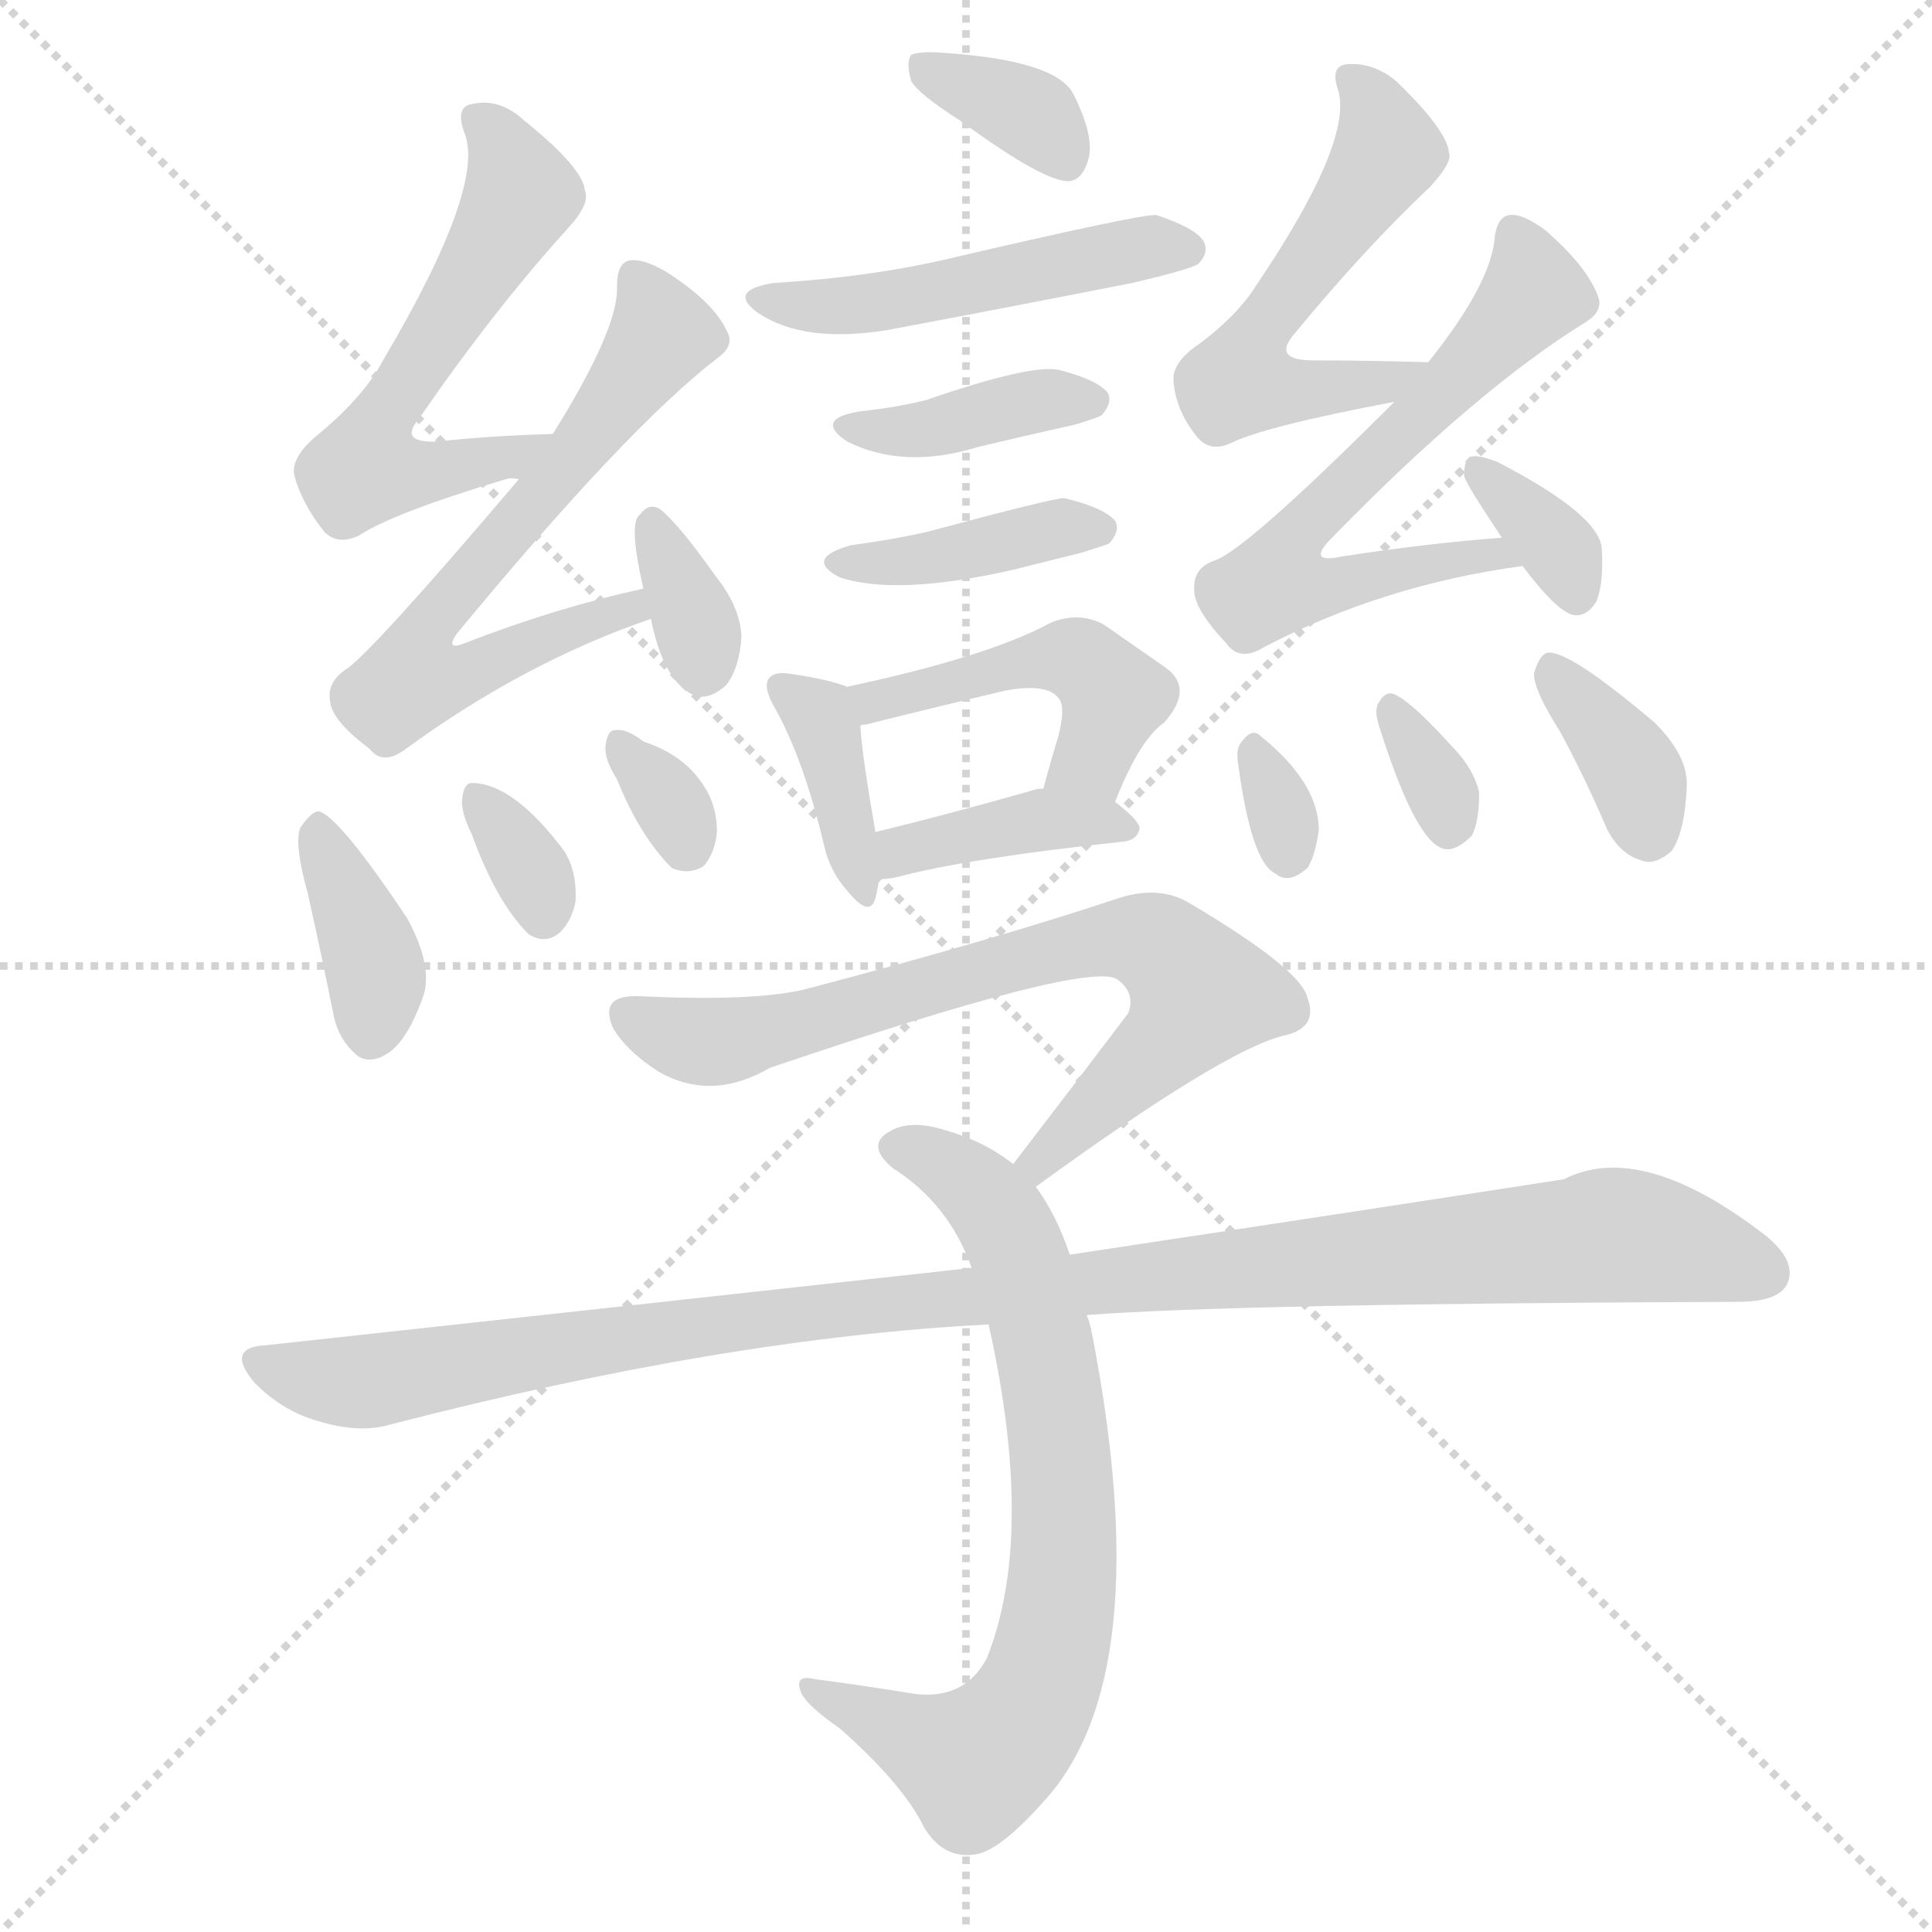 <svg version="1.1" viewBox="0 0 1024 1024" xmlns="http://www.w3.org/2000/svg">
  <g stroke="lightgray" stroke-dasharray="1,1" stroke-width="1" transform="scale(4, 4)">
    <line x1="0" y1="0" x2="256" y2="256"></line>
    <line x1="256" y1="0" x2="0" y2="256"></line>
    <line x1="128" y1="0" x2="128" y2="256"></line>
    <line x1="0" y1="128" x2="256" y2="128"></line>
  </g>
  <g transform="scale(1, -1) translate(0, -900)">
    <style type="text/css">
      
        @keyframes keyframes0 {
          from {
            stroke: blue;
            stroke-dashoffset: 349;
            stroke-width: 128;
          }
          53% {
            animation-timing-function: step-end;
            stroke: blue;
            stroke-dashoffset: 0;
            stroke-width: 128;
          }
          to {
            stroke: black;
            stroke-width: 1024;
          }
        }
        #make-me-a-hanzi-animation-0 {
          animation: keyframes0 0.534s both;
          animation-delay: 0s;
          animation-timing-function: linear;
        }
      
        @keyframes keyframes1 {
          from {
            stroke: blue;
            stroke-dashoffset: 482;
            stroke-width: 128;
          }
          61% {
            animation-timing-function: step-end;
            stroke: blue;
            stroke-dashoffset: 0;
            stroke-width: 128;
          }
          to {
            stroke: black;
            stroke-width: 1024;
          }
        }
        #make-me-a-hanzi-animation-1 {
          animation: keyframes1 0.642s both;
          animation-delay: 0.534s;
          animation-timing-function: linear;
        }
      
        @keyframes keyframes2 {
          from {
            stroke: blue;
            stroke-dashoffset: 384;
            stroke-width: 128;
          }
          56% {
            animation-timing-function: step-end;
            stroke: blue;
            stroke-dashoffset: 0;
            stroke-width: 128;
          }
          to {
            stroke: black;
            stroke-width: 1024;
          }
        }
        #make-me-a-hanzi-animation-2 {
          animation: keyframes2 0.562s both;
          animation-delay: 1.176s;
          animation-timing-function: linear;
        }
      
        @keyframes keyframes3 {
          from {
            stroke: blue;
            stroke-dashoffset: 392;
            stroke-width: 128;
          }
          56% {
            animation-timing-function: step-end;
            stroke: blue;
            stroke-dashoffset: 0;
            stroke-width: 128;
          }
          to {
            stroke: black;
            stroke-width: 1024;
          }
        }
        #make-me-a-hanzi-animation-3 {
          animation: keyframes3 0.569s both;
          animation-delay: 1.739s;
          animation-timing-function: linear;
        }
      
        @keyframes keyframes4 {
          from {
            stroke: blue;
            stroke-dashoffset: 373;
            stroke-width: 128;
          }
          55% {
            animation-timing-function: step-end;
            stroke: blue;
            stroke-dashoffset: 0;
            stroke-width: 128;
          }
          to {
            stroke: black;
            stroke-width: 1024;
          }
        }
        #make-me-a-hanzi-animation-4 {
          animation: keyframes4 0.554s both;
          animation-delay: 2.308s;
          animation-timing-function: linear;
        }
      
        @keyframes keyframes5 {
          from {
            stroke: blue;
            stroke-dashoffset: 457;
            stroke-width: 128;
          }
          60% {
            animation-timing-function: step-end;
            stroke: blue;
            stroke-dashoffset: 0;
            stroke-width: 128;
          }
          to {
            stroke: black;
            stroke-width: 1024;
          }
        }
        #make-me-a-hanzi-animation-5 {
          animation: keyframes5 0.622s both;
          animation-delay: 2.861s;
          animation-timing-function: linear;
        }
      
        @keyframes keyframes6 {
          from {
            stroke: blue;
            stroke-dashoffset: 388;
            stroke-width: 128;
          }
          56% {
            animation-timing-function: step-end;
            stroke: blue;
            stroke-dashoffset: 0;
            stroke-width: 128;
          }
          to {
            stroke: black;
            stroke-width: 1024;
          }
        }
        #make-me-a-hanzi-animation-6 {
          animation: keyframes6 0.566s both;
          animation-delay: 3.483s;
          animation-timing-function: linear;
        }
      
        @keyframes keyframes7 {
          from {
            stroke: blue;
            stroke-dashoffset: 549;
            stroke-width: 128;
          }
          64% {
            animation-timing-function: step-end;
            stroke: blue;
            stroke-dashoffset: 0;
            stroke-width: 128;
          }
          to {
            stroke: black;
            stroke-width: 1024;
          }
        }
        #make-me-a-hanzi-animation-7 {
          animation: keyframes7 0.697s both;
          animation-delay: 4.049s;
          animation-timing-function: linear;
        }
      
        @keyframes keyframes8 {
          from {
            stroke: blue;
            stroke-dashoffset: 636;
            stroke-width: 128;
          }
          67% {
            animation-timing-function: step-end;
            stroke: blue;
            stroke-dashoffset: 0;
            stroke-width: 128;
          }
          to {
            stroke: black;
            stroke-width: 1024;
          }
        }
        #make-me-a-hanzi-animation-8 {
          animation: keyframes8 0.768s both;
          animation-delay: 4.746s;
          animation-timing-function: linear;
        }
      
        @keyframes keyframes9 {
          from {
            stroke: blue;
            stroke-dashoffset: 335;
            stroke-width: 128;
          }
          52% {
            animation-timing-function: step-end;
            stroke: blue;
            stroke-dashoffset: 0;
            stroke-width: 128;
          }
          to {
            stroke: black;
            stroke-width: 1024;
          }
        }
        #make-me-a-hanzi-animation-9 {
          animation: keyframes9 0.523s both;
          animation-delay: 5.513s;
          animation-timing-function: linear;
        }
      
        @keyframes keyframes10 {
          from {
            stroke: blue;
            stroke-dashoffset: 371;
            stroke-width: 128;
          }
          55% {
            animation-timing-function: step-end;
            stroke: blue;
            stroke-dashoffset: 0;
            stroke-width: 128;
          }
          to {
            stroke: black;
            stroke-width: 1024;
          }
        }
        #make-me-a-hanzi-animation-10 {
          animation: keyframes10 0.552s both;
          animation-delay: 6.036s;
          animation-timing-function: linear;
        }
      
        @keyframes keyframes11 {
          from {
            stroke: blue;
            stroke-dashoffset: 328;
            stroke-width: 128;
          }
          52% {
            animation-timing-function: step-end;
            stroke: blue;
            stroke-dashoffset: 0;
            stroke-width: 128;
          }
          to {
            stroke: black;
            stroke-width: 1024;
          }
        }
        #make-me-a-hanzi-animation-11 {
          animation: keyframes11 0.517s both;
          animation-delay: 6.588s;
          animation-timing-function: linear;
        }
      
        @keyframes keyframes12 {
          from {
            stroke: blue;
            stroke-dashoffset: 323;
            stroke-width: 128;
          }
          51% {
            animation-timing-function: step-end;
            stroke: blue;
            stroke-dashoffset: 0;
            stroke-width: 128;
          }
          to {
            stroke: black;
            stroke-width: 1024;
          }
        }
        #make-me-a-hanzi-animation-12 {
          animation: keyframes12 0.513s both;
          animation-delay: 7.105s;
          animation-timing-function: linear;
        }
      
        @keyframes keyframes13 {
          from {
            stroke: blue;
            stroke-dashoffset: 536;
            stroke-width: 128;
          }
          64% {
            animation-timing-function: step-end;
            stroke: blue;
            stroke-dashoffset: 0;
            stroke-width: 128;
          }
          to {
            stroke: black;
            stroke-width: 1024;
          }
        }
        #make-me-a-hanzi-animation-13 {
          animation: keyframes13 0.686s both;
          animation-delay: 7.618s;
          animation-timing-function: linear;
        }
      
        @keyframes keyframes14 {
          from {
            stroke: blue;
            stroke-dashoffset: 610;
            stroke-width: 128;
          }
          67% {
            animation-timing-function: step-end;
            stroke: blue;
            stroke-dashoffset: 0;
            stroke-width: 128;
          }
          to {
            stroke: black;
            stroke-width: 1024;
          }
        }
        #make-me-a-hanzi-animation-14 {
          animation: keyframes14 0.746s both;
          animation-delay: 8.304s;
          animation-timing-function: linear;
        }
      
        @keyframes keyframes15 {
          from {
            stroke: blue;
            stroke-dashoffset: 339;
            stroke-width: 128;
          }
          52% {
            animation-timing-function: step-end;
            stroke: blue;
            stroke-dashoffset: 0;
            stroke-width: 128;
          }
          to {
            stroke: black;
            stroke-width: 1024;
          }
        }
        #make-me-a-hanzi-animation-15 {
          animation: keyframes15 0.526s both;
          animation-delay: 9.05s;
          animation-timing-function: linear;
        }
      
        @keyframes keyframes16 {
          from {
            stroke: blue;
            stroke-dashoffset: 312;
            stroke-width: 128;
          }
          50% {
            animation-timing-function: step-end;
            stroke: blue;
            stroke-dashoffset: 0;
            stroke-width: 128;
          }
          to {
            stroke: black;
            stroke-width: 1024;
          }
        }
        #make-me-a-hanzi-animation-16 {
          animation: keyframes16 0.504s both;
          animation-delay: 9.576s;
          animation-timing-function: linear;
        }
      
        @keyframes keyframes17 {
          from {
            stroke: blue;
            stroke-dashoffset: 324;
            stroke-width: 128;
          }
          51% {
            animation-timing-function: step-end;
            stroke: blue;
            stroke-dashoffset: 0;
            stroke-width: 128;
          }
          to {
            stroke: black;
            stroke-width: 1024;
          }
        }
        #make-me-a-hanzi-animation-17 {
          animation: keyframes17 0.514s both;
          animation-delay: 10.08s;
          animation-timing-function: linear;
        }
      
        @keyframes keyframes18 {
          from {
            stroke: blue;
            stroke-dashoffset: 359;
            stroke-width: 128;
          }
          54% {
            animation-timing-function: step-end;
            stroke: blue;
            stroke-dashoffset: 0;
            stroke-width: 128;
          }
          to {
            stroke: black;
            stroke-width: 1024;
          }
        }
        #make-me-a-hanzi-animation-18 {
          animation: keyframes18 0.542s both;
          animation-delay: 10.594s;
          animation-timing-function: linear;
        }
      
        @keyframes keyframes19 {
          from {
            stroke: blue;
            stroke-dashoffset: 711;
            stroke-width: 128;
          }
          70% {
            animation-timing-function: step-end;
            stroke: blue;
            stroke-dashoffset: 0;
            stroke-width: 128;
          }
          to {
            stroke: black;
            stroke-width: 1024;
          }
        }
        #make-me-a-hanzi-animation-19 {
          animation: keyframes19 0.829s both;
          animation-delay: 11.136s;
          animation-timing-function: linear;
        }
      
        @keyframes keyframes20 {
          from {
            stroke: blue;
            stroke-dashoffset: 721;
            stroke-width: 128;
          }
          70% {
            animation-timing-function: step-end;
            stroke: blue;
            stroke-dashoffset: 0;
            stroke-width: 128;
          }
          to {
            stroke: black;
            stroke-width: 1024;
          }
        }
        #make-me-a-hanzi-animation-20 {
          animation: keyframes20 0.837s both;
          animation-delay: 11.965s;
          animation-timing-function: linear;
        }
      
        @keyframes keyframes21 {
          from {
            stroke: blue;
            stroke-dashoffset: 1062;
            stroke-width: 128;
          }
          78% {
            animation-timing-function: step-end;
            stroke: blue;
            stroke-dashoffset: 0;
            stroke-width: 128;
          }
          to {
            stroke: black;
            stroke-width: 1024;
          }
        }
        #make-me-a-hanzi-animation-21 {
          animation: keyframes21 1.114s both;
          animation-delay: 12.801s;
          animation-timing-function: linear;
        }
      
    </style>
    
      <path d="M 509 836 Q 554 803 567 804 Q 574 805 577 816 Q 580 828 569 850 Q 560 868 500 872 Q 488 873 483 871 Q 480 867 483 857 Q 487 850 509 836 Z" fill="lightgray"></path>
    
      <path d="M 410 750 Q 385 746 402 734 Q 426 718 470 725 Q 534 737 600 750 Q 630 757 635 760 Q 641 766 638 772 Q 634 779 613 786 Q 606 787 499 762 Q 459 753 410 750 Z" fill="lightgray"></path>
    
      <path d="M 456 682 Q 431 678 449 666 Q 479 651 518 663 Q 543 669 570 675 Q 583 679 584 680 Q 590 687 587 692 Q 581 699 561 704 Q 546 707 491 688 Q 475 684 456 682 Z" fill="lightgray"></path>
    
      <path d="M 451 611 Q 426 604 445 594 Q 475 584 537 598 Q 553 602 573 607 Q 586 611 588 612 Q 594 619 591 624 Q 585 631 564 636 Q 558 636 491 618 Q 473 614 451 611 Z" fill="lightgray"></path>
    
      <path d="M 449 536 Q 439 540 418 543 Q 411 544 408 541 Q 404 537 410 526 Q 426 498 437 451 Q 440 438 449 428 Q 461 413 464 424 Q 465 428 466 434 L 464 459 Q 457 499 456 515 C 454 534 454 534 449 536 Z" fill="lightgray"></path>
    
      <path d="M 591 475 Q 604 508 617 517 Q 633 535 618 546 Q 605 555 585 569 Q 572 576 557 570 Q 524 552 449 536 C 420 530 427 507 456 515 Q 456 516 459 516 Q 499 526 533 534 Q 555 538 561 530 Q 565 526 561 510 Q 557 497 553 482 C 545 453 580 447 591 475 Z" fill="lightgray"></path>
    
      <path d="M 466 434 Q 470 434 475 435 Q 512 445 596 454 Q 603 455 604 461 Q 604 465 591 475 L 553 482 Q 549 482 547 481 Q 501 468 464 459 C 435 452 436 432 466 434 Z" fill="lightgray"></path>
    
      <path d="M 293 670 Q 259 669 232 666 Q 211 665 222 678 Q 262 736 301 779 Q 313 792 310 799 Q 309 811 278 836 Q 265 848 251 845 Q 241 844 246 830 Q 258 802 203 709 Q 193 690 169 670 Q 154 658 156 648 Q 160 633 172 618 Q 179 611 190 616 Q 208 628 268 646 Q 271 647 275 646 C 305 649 323 671 293 670 Z" fill="lightgray"></path>
    
      <path d="M 341 588 Q 295 578 246 559 Q 236 555 242 564 Q 332 673 380 710 Q 390 717 385 725 Q 378 740 353 756 Q 341 763 334 762 Q 327 761 327 748 Q 328 726 293 670 L 275 646 Q 196 553 183 545 Q 173 538 175 528 Q 176 518 196 503 Q 203 494 215 503 Q 278 549 345 572 C 373 582 370 595 341 588 Z" fill="lightgray"></path>
    
      <path d="M 345 572 Q 351 542 365 533 Q 374 527 385 537 Q 392 546 393 563 Q 392 579 379 595 Q 360 622 350 630 Q 344 634 339 627 Q 333 623 341 588 L 345 572 Z" fill="lightgray"></path>
    
      <path d="M 163 427 Q 170 396 177 361 Q 180 348 190 340 Q 197 336 206 342 Q 216 349 224 371 Q 230 387 216 413 Q 180 467 169 470 Q 165 470 159 461 Q 156 452 163 427 Z" fill="lightgray"></path>
    
      <path d="M 250 458 Q 263 422 280 405 Q 289 399 297 406 Q 303 412 305 422 Q 306 438 299 449 Q 272 485 250 485 Q 246 485 245 477 Q 244 470 250 458 Z" fill="lightgray"></path>
    
      <path d="M 327 487 Q 339 457 356 440 Q 365 436 373 441 Q 379 448 380 459 Q 380 474 372 485 Q 362 500 341 507 Q 332 514 326 513 Q 322 513 321 505 Q 320 498 327 487 Z" fill="lightgray"></path>
    
      <path d="M 757 708 Q 723 709 696 709 Q 674 709 686 723 Q 723 768 758 801 Q 770 814 768 819 Q 767 831 740 857 Q 728 867 714 866 Q 705 865 709 853 Q 718 826 666 749 Q 656 733 636 718 Q 621 708 622 698 Q 623 683 634 669 Q 641 660 652 665 Q 670 674 739 687 C 768 693 787 707 757 708 Z" fill="lightgray"></path>
    
      <path d="M 796 615 Q 756 612 711 605 Q 692 601 706 615 Q 782 693 840 729 Q 850 735 847 743 Q 841 759 819 778 Q 807 787 800 786 Q 793 785 792 772 Q 789 748 757 708 L 739 687 Q 661 609 644 603 Q 632 599 633 587 Q 633 577 650 559 Q 657 549 670 557 Q 733 590 807 600 C 837 604 826 617 796 615 Z" fill="lightgray"></path>
    
      <path d="M 807 600 Q 825 576 834 574 Q 841 573 846 581 Q 850 590 849 609 Q 848 627 794 655 Q 784 659 780 658 Q 776 657 776 648 Q 776 645 796 615 L 807 600 Z" fill="lightgray"></path>
    
      <path d="M 656 497 Q 663 443 676 437 Q 683 431 693 440 Q 697 446 699 460 Q 699 485 668 510 Q 664 514 659 508 Q 655 504 656 497 Z" fill="lightgray"></path>
    
      <path d="M 731 515 Q 749 458 763 451 Q 770 447 780 457 Q 784 464 784 480 Q 781 493 769 505 Q 750 526 741 531 Q 735 535 731 528 Q 728 524 731 515 Z" fill="lightgray"></path>
    
      <path d="M 827 512 Q 840 488 852 460 Q 859 447 870 444 Q 877 441 886 449 Q 893 459 894 483 Q 895 499 877 517 Q 831 556 820 554 Q 816 553 813 543 Q 813 534 827 512 Z" fill="lightgray"></path>
    
      <path d="M 549 271 Q 648 343 680 351 Q 699 355 693 371 Q 690 386 631 421 Q 615 431 593 424 Q 527 402 428 376 Q 401 369 339 372 Q 317 373 325 355 Q 332 343 349 332 Q 377 316 408 334 Q 576 391 592 381 Q 602 374 598 363 Q 570 326 537 283 C 519 259 525 253 549 271 Z" fill="lightgray"></path>
    
      <path d="M 567 235 Q 560 256 549 271 L 537 283 Q 522 295 501 301 Q 482 307 471 300 Q 459 293 473 281 Q 503 262 515 228 L 524 198 Q 549 86 523 21 Q 510 -3 480 3 Q 455 7 432 10 Q 420 13 425 2 Q 429 -5 445 -16 Q 479 -46 490 -69 Q 500 -85 516 -83 Q 529 -82 553 -55 Q 614 11 579 192 Q 578 198 576 203 L 567 235 Z" fill="lightgray"></path>
    
      <path d="M 576 203 Q 654 209 921 210 Q 942 210 947 219 Q 953 231 936 245 Q 870 296 829 275 Q 726 259 567 235 L 515 228 Q 343 209 141 187 Q 119 186 135 167 Q 150 152 168 147 Q 190 140 207 145 Q 385 191 524 198 L 576 203 Z" fill="lightgray"></path>
    
    
      <clipPath id="make-me-a-hanzi-clip-0">
        <path d="M 509 836 Q 554 803 567 804 Q 574 805 577 816 Q 580 828 569 850 Q 560 868 500 872 Q 488 873 483 871 Q 480 867 483 857 Q 487 850 509 836 Z"></path>
      </clipPath>
      <path clip-path="url(#make-me-a-hanzi-clip-0)" d="M 488 864 L 540 843 L 565 816" fill="none" id="make-me-a-hanzi-animation-0" stroke-dasharray="221 442" stroke-linecap="round"></path>
    
      <clipPath id="make-me-a-hanzi-clip-1">
        <path d="M 410 750 Q 385 746 402 734 Q 426 718 470 725 Q 534 737 600 750 Q 630 757 635 760 Q 641 766 638 772 Q 634 779 613 786 Q 606 787 499 762 Q 459 753 410 750 Z"></path>
      </clipPath>
      <path clip-path="url(#make-me-a-hanzi-clip-1)" d="M 405 743 L 460 738 L 609 769 L 628 768" fill="none" id="make-me-a-hanzi-animation-1" stroke-dasharray="354 708" stroke-linecap="round"></path>
    
      <clipPath id="make-me-a-hanzi-clip-2">
        <path d="M 456 682 Q 431 678 449 666 Q 479 651 518 663 Q 543 669 570 675 Q 583 679 584 680 Q 590 687 587 692 Q 581 699 561 704 Q 546 707 491 688 Q 475 684 456 682 Z"></path>
      </clipPath>
      <path clip-path="url(#make-me-a-hanzi-clip-2)" d="M 451 675 L 494 672 L 539 686 L 577 688" fill="none" id="make-me-a-hanzi-animation-2" stroke-dasharray="256 512" stroke-linecap="round"></path>
    
      <clipPath id="make-me-a-hanzi-clip-3">
        <path d="M 451 611 Q 426 604 445 594 Q 475 584 537 598 Q 553 602 573 607 Q 586 611 588 612 Q 594 619 591 624 Q 585 631 564 636 Q 558 636 491 618 Q 473 614 451 611 Z"></path>
      </clipPath>
      <path clip-path="url(#make-me-a-hanzi-clip-3)" d="M 446 603 L 487 604 L 581 620" fill="none" id="make-me-a-hanzi-animation-3" stroke-dasharray="264 528" stroke-linecap="round"></path>
    
      <clipPath id="make-me-a-hanzi-clip-4">
        <path d="M 449 536 Q 439 540 418 543 Q 411 544 408 541 Q 404 537 410 526 Q 426 498 437 451 Q 440 438 449 428 Q 461 413 464 424 Q 465 428 466 434 L 464 459 Q 457 499 456 515 C 454 534 454 534 449 536 Z"></path>
      </clipPath>
      <path clip-path="url(#make-me-a-hanzi-clip-4)" d="M 415 534 L 434 521 L 439 509 L 458 430" fill="none" id="make-me-a-hanzi-animation-4" stroke-dasharray="245 490" stroke-linecap="round"></path>
    
      <clipPath id="make-me-a-hanzi-clip-5">
        <path d="M 591 475 Q 604 508 617 517 Q 633 535 618 546 Q 605 555 585 569 Q 572 576 557 570 Q 524 552 449 536 C 420 530 427 507 456 515 Q 456 516 459 516 Q 499 526 533 534 Q 555 538 561 530 Q 565 526 561 510 Q 557 497 553 482 C 545 453 580 447 591 475 Z"></path>
      </clipPath>
      <path clip-path="url(#make-me-a-hanzi-clip-5)" d="M 456 521 L 536 547 L 572 550 L 590 531 L 578 498 L 561 488" fill="none" id="make-me-a-hanzi-animation-5" stroke-dasharray="329 658" stroke-linecap="round"></path>
    
      <clipPath id="make-me-a-hanzi-clip-6">
        <path d="M 466 434 Q 470 434 475 435 Q 512 445 596 454 Q 603 455 604 461 Q 604 465 591 475 L 553 482 Q 549 482 547 481 Q 501 468 464 459 C 435 452 436 432 466 434 Z"></path>
      </clipPath>
      <path clip-path="url(#make-me-a-hanzi-clip-6)" d="M 470 441 L 486 452 L 544 464 L 597 461" fill="none" id="make-me-a-hanzi-animation-6" stroke-dasharray="260 520" stroke-linecap="round"></path>
    
      <clipPath id="make-me-a-hanzi-clip-7">
        <path d="M 293 670 Q 259 669 232 666 Q 211 665 222 678 Q 262 736 301 779 Q 313 792 310 799 Q 309 811 278 836 Q 265 848 251 845 Q 241 844 246 830 Q 258 802 203 709 Q 193 690 169 670 Q 154 658 156 648 Q 160 633 172 618 Q 179 611 190 616 Q 208 628 268 646 Q 271 647 275 646 C 305 649 323 671 293 670 Z"></path>
      </clipPath>
      <path clip-path="url(#make-me-a-hanzi-clip-7)" d="M 257 835 L 276 797 L 206 685 L 201 655 L 237 650 L 272 658 L 285 667" fill="none" id="make-me-a-hanzi-animation-7" stroke-dasharray="421 842" stroke-linecap="round"></path>
    
      <clipPath id="make-me-a-hanzi-clip-8">
        <path d="M 341 588 Q 295 578 246 559 Q 236 555 242 564 Q 332 673 380 710 Q 390 717 385 725 Q 378 740 353 756 Q 341 763 334 762 Q 327 761 327 748 Q 328 726 293 670 L 275 646 Q 196 553 183 545 Q 173 538 175 528 Q 176 518 196 503 Q 203 494 215 503 Q 278 549 345 572 C 373 582 370 595 341 588 Z"></path>
      </clipPath>
      <path clip-path="url(#make-me-a-hanzi-clip-8)" d="M 337 752 L 350 721 L 300 653 L 234 578 L 224 564 L 222 543 L 252 544 L 334 577 L 335 582" fill="none" id="make-me-a-hanzi-animation-8" stroke-dasharray="508 1016" stroke-linecap="round"></path>
    
      <clipPath id="make-me-a-hanzi-clip-9">
        <path d="M 345 572 Q 351 542 365 533 Q 374 527 385 537 Q 392 546 393 563 Q 392 579 379 595 Q 360 622 350 630 Q 344 634 339 627 Q 333 623 341 588 L 345 572 Z"></path>
      </clipPath>
      <path clip-path="url(#make-me-a-hanzi-clip-9)" d="M 347 620 L 366 578 L 373 546" fill="none" id="make-me-a-hanzi-animation-9" stroke-dasharray="207 414" stroke-linecap="round"></path>
    
      <clipPath id="make-me-a-hanzi-clip-10">
        <path d="M 163 427 Q 170 396 177 361 Q 180 348 190 340 Q 197 336 206 342 Q 216 349 224 371 Q 230 387 216 413 Q 180 467 169 470 Q 165 470 159 461 Q 156 452 163 427 Z"></path>
      </clipPath>
      <path clip-path="url(#make-me-a-hanzi-clip-10)" d="M 168 462 L 197 395 L 197 353" fill="none" id="make-me-a-hanzi-animation-10" stroke-dasharray="243 486" stroke-linecap="round"></path>
    
      <clipPath id="make-me-a-hanzi-clip-11">
        <path d="M 250 458 Q 263 422 280 405 Q 289 399 297 406 Q 303 412 305 422 Q 306 438 299 449 Q 272 485 250 485 Q 246 485 245 477 Q 244 470 250 458 Z"></path>
      </clipPath>
      <path clip-path="url(#make-me-a-hanzi-clip-11)" d="M 254 477 L 283 435 L 288 415" fill="none" id="make-me-a-hanzi-animation-11" stroke-dasharray="200 400" stroke-linecap="round"></path>
    
      <clipPath id="make-me-a-hanzi-clip-12">
        <path d="M 327 487 Q 339 457 356 440 Q 365 436 373 441 Q 379 448 380 459 Q 380 474 372 485 Q 362 500 341 507 Q 332 514 326 513 Q 322 513 321 505 Q 320 498 327 487 Z"></path>
      </clipPath>
      <path clip-path="url(#make-me-a-hanzi-clip-12)" d="M 328 506 L 354 476 L 365 451" fill="none" id="make-me-a-hanzi-animation-12" stroke-dasharray="195 390" stroke-linecap="round"></path>
    
      <clipPath id="make-me-a-hanzi-clip-13">
        <path d="M 757 708 Q 723 709 696 709 Q 674 709 686 723 Q 723 768 758 801 Q 770 814 768 819 Q 767 831 740 857 Q 728 867 714 866 Q 705 865 709 853 Q 718 826 666 749 Q 656 733 636 718 Q 621 708 622 698 Q 623 683 634 669 Q 641 660 652 665 Q 670 674 739 687 C 768 693 787 707 757 708 Z"></path>
      </clipPath>
      <path clip-path="url(#make-me-a-hanzi-clip-13)" d="M 720 856 L 736 820 L 674 735 L 657 698 L 726 694 L 749 706" fill="none" id="make-me-a-hanzi-animation-13" stroke-dasharray="408 816" stroke-linecap="round"></path>
    
      <clipPath id="make-me-a-hanzi-clip-14">
        <path d="M 796 615 Q 756 612 711 605 Q 692 601 706 615 Q 782 693 840 729 Q 850 735 847 743 Q 841 759 819 778 Q 807 787 800 786 Q 793 785 792 772 Q 789 748 757 708 L 739 687 Q 661 609 644 603 Q 632 599 633 587 Q 633 577 650 559 Q 657 549 670 557 Q 733 590 807 600 C 837 604 826 617 796 615 Z"></path>
      </clipPath>
      <path clip-path="url(#make-me-a-hanzi-clip-14)" d="M 803 777 L 813 745 L 692 623 L 684 595 L 716 591 L 792 607 L 799 600" fill="none" id="make-me-a-hanzi-animation-14" stroke-dasharray="482 964" stroke-linecap="round"></path>
    
      <clipPath id="make-me-a-hanzi-clip-15">
        <path d="M 807 600 Q 825 576 834 574 Q 841 573 846 581 Q 850 590 849 609 Q 848 627 794 655 Q 784 659 780 658 Q 776 657 776 648 Q 776 645 796 615 L 807 600 Z"></path>
      </clipPath>
      <path clip-path="url(#make-me-a-hanzi-clip-15)" d="M 786 650 L 822 615 L 836 585" fill="none" id="make-me-a-hanzi-animation-15" stroke-dasharray="211 422" stroke-linecap="round"></path>
    
      <clipPath id="make-me-a-hanzi-clip-16">
        <path d="M 656 497 Q 663 443 676 437 Q 683 431 693 440 Q 697 446 699 460 Q 699 485 668 510 Q 664 514 659 508 Q 655 504 656 497 Z"></path>
      </clipPath>
      <path clip-path="url(#make-me-a-hanzi-clip-16)" d="M 665 500 L 683 447" fill="none" id="make-me-a-hanzi-animation-16" stroke-dasharray="184 368" stroke-linecap="round"></path>
    
      <clipPath id="make-me-a-hanzi-clip-17">
        <path d="M 731 515 Q 749 458 763 451 Q 770 447 780 457 Q 784 464 784 480 Q 781 493 769 505 Q 750 526 741 531 Q 735 535 731 528 Q 728 524 731 515 Z"></path>
      </clipPath>
      <path clip-path="url(#make-me-a-hanzi-clip-17)" d="M 738 522 L 767 474 L 768 462" fill="none" id="make-me-a-hanzi-animation-17" stroke-dasharray="196 392" stroke-linecap="round"></path>
    
      <clipPath id="make-me-a-hanzi-clip-18">
        <path d="M 827 512 Q 840 488 852 460 Q 859 447 870 444 Q 877 441 886 449 Q 893 459 894 483 Q 895 499 877 517 Q 831 556 820 554 Q 816 553 813 543 Q 813 534 827 512 Z"></path>
      </clipPath>
      <path clip-path="url(#make-me-a-hanzi-clip-18)" d="M 822 545 L 864 496 L 874 459" fill="none" id="make-me-a-hanzi-animation-18" stroke-dasharray="231 462" stroke-linecap="round"></path>
    
      <clipPath id="make-me-a-hanzi-clip-19">
        <path d="M 549 271 Q 648 343 680 351 Q 699 355 693 371 Q 690 386 631 421 Q 615 431 593 424 Q 527 402 428 376 Q 401 369 339 372 Q 317 373 325 355 Q 332 343 349 332 Q 377 316 408 334 Q 576 391 592 381 Q 602 374 598 363 Q 570 326 537 283 C 519 259 525 253 549 271 Z"></path>
      </clipPath>
      <path clip-path="url(#make-me-a-hanzi-clip-19)" d="M 334 362 L 355 351 L 392 349 L 580 401 L 615 398 L 636 374 L 632 366 L 559 295 L 555 284 L 546 286" fill="none" id="make-me-a-hanzi-animation-19" stroke-dasharray="583 1166" stroke-linecap="round"></path>
    
      <clipPath id="make-me-a-hanzi-clip-20">
        <path d="M 567 235 Q 560 256 549 271 L 537 283 Q 522 295 501 301 Q 482 307 471 300 Q 459 293 473 281 Q 503 262 515 228 L 524 198 Q 549 86 523 21 Q 510 -3 480 3 Q 455 7 432 10 Q 420 13 425 2 Q 429 -5 445 -16 Q 479 -46 490 -69 Q 500 -85 516 -83 Q 529 -82 553 -55 Q 614 11 579 192 Q 578 198 576 203 L 567 235 Z"></path>
      </clipPath>
      <path clip-path="url(#make-me-a-hanzi-clip-20)" d="M 476 291 L 519 269 L 541 233 L 564 116 L 560 36 L 544 -7 L 517 -34 L 433 2" fill="none" id="make-me-a-hanzi-animation-20" stroke-dasharray="593 1186" stroke-linecap="round"></path>
    
      <clipPath id="make-me-a-hanzi-clip-21">
        <path d="M 576 203 Q 654 209 921 210 Q 942 210 947 219 Q 953 231 936 245 Q 870 296 829 275 Q 726 259 567 235 L 515 228 Q 343 209 141 187 Q 119 186 135 167 Q 150 152 168 147 Q 190 140 207 145 Q 385 191 524 198 L 576 203 Z"></path>
      </clipPath>
      <path clip-path="url(#make-me-a-hanzi-clip-21)" d="M 138 177 L 190 167 L 436 206 L 847 245 L 879 243 L 935 225" fill="none" id="make-me-a-hanzi-animation-21" stroke-dasharray="934 1868" stroke-linecap="round"></path>
    
  </g>
</svg>